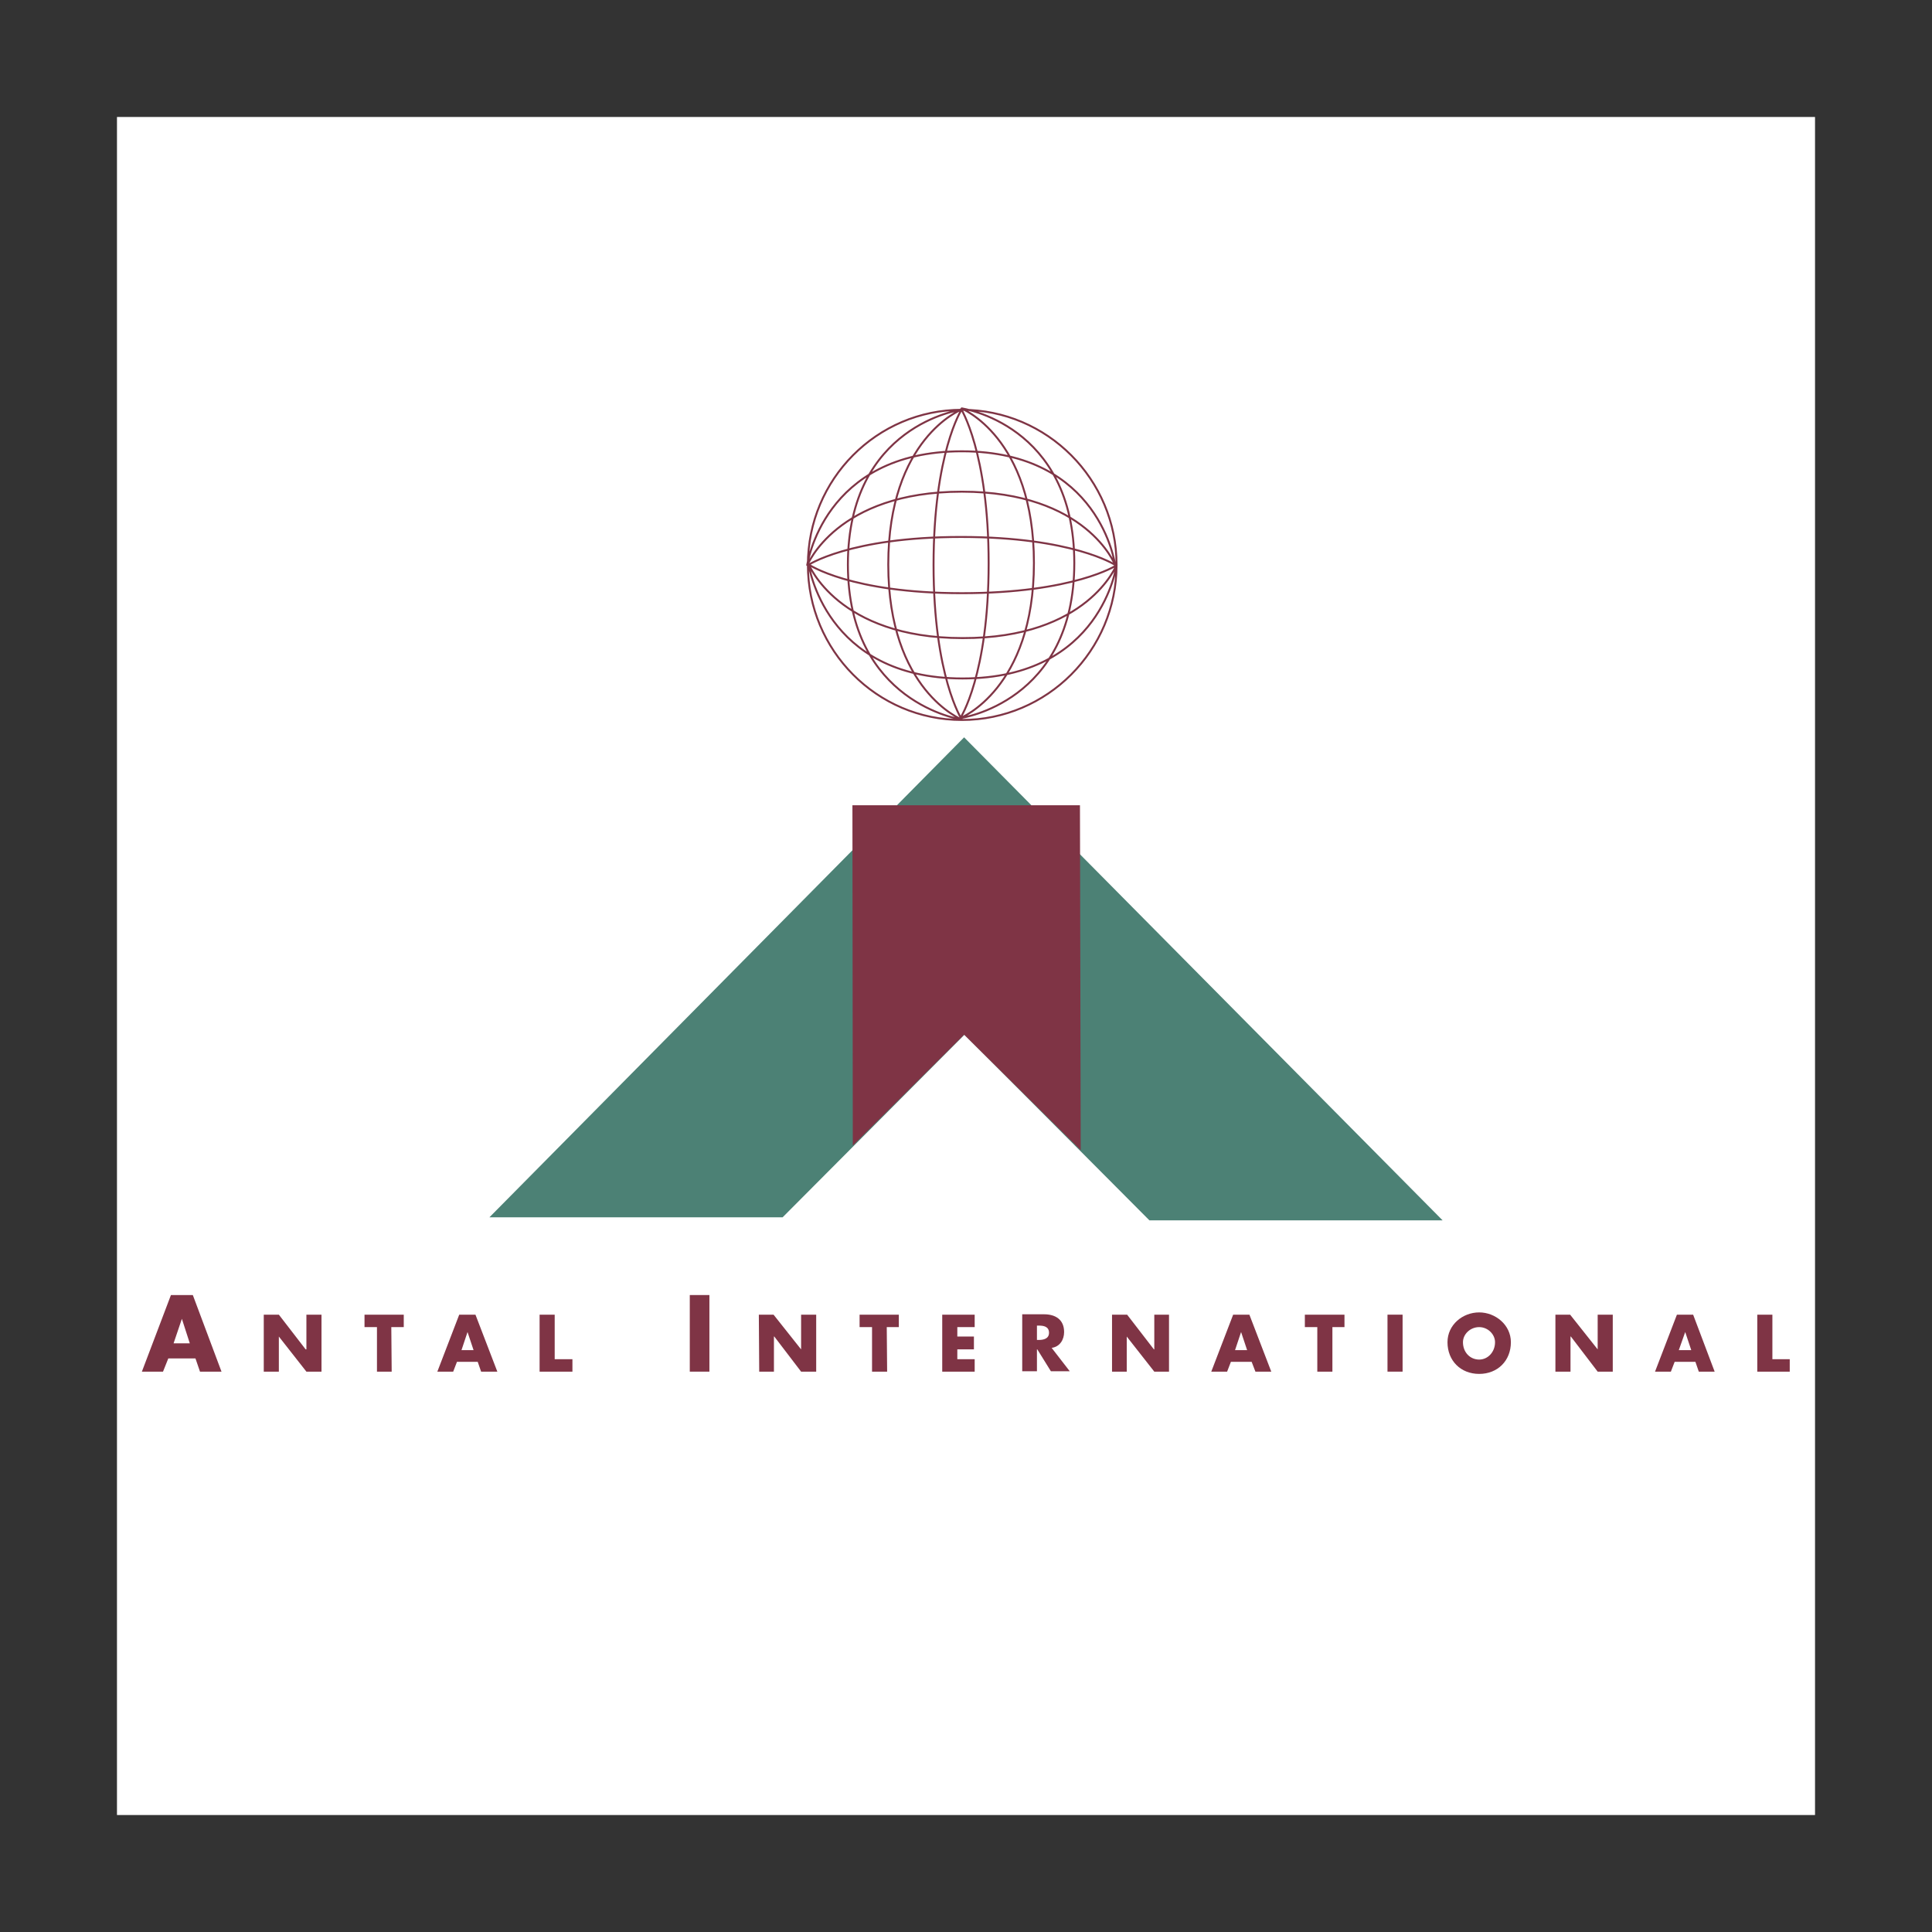 <?xml version="1.0" encoding="utf-8"?>
<!-- Generator: Adobe Illustrator 22.1.0, SVG Export Plug-In . SVG Version: 6.00 Build 0)  -->
<svg version="1.1" id="Layer_1" xmlns="http://www.w3.org/2000/svg" xmlns:xlink="http://www.w3.org/1999/xlink" x="0px" y="0px"
	 viewBox="0 0 512 512" style="enable-background:new 0 0 512 512;" xml:space="preserve">
<rect x="0" y="0" width="512" height="512" fill="#333333" stroke="none"/>
<style type="text/css">
	.st0{fill:#FFFFFF;}
	.st1{fill:none;stroke:#7F3445;stroke-width:0.512;stroke-miterlimit:2.613;}
	.st2{fill:#4C8175;}
	.st3{fill:#7F3445;}
</style>
<g>
	<path class="st0" d="M31,481h450V31H31V481z"/>
	<path class="st1" d="M295.5,149.7c0,0-3.9-30.1-40.6-30.1c-36.9,0-41,30.3-41,30.3s7.7-19.6,41-19.6
		C288,130.3,295.5,149.7,295.5,149.7L295.5,149.7z M213.9,149.9c0,0,11.1-7.6,40.8-7.6c29.5,0,40.8,7.4,40.8,7.4 M295.9,149.7
		c0,0-3.9,30.1-40.8,30.1c-36.7,0-40.8-30.3-40.8-30.3s7.7,19.6,40.8,19.6C288.3,169.2,295.9,149.7,295.9,149.7L295.9,149.7z
		 M214.3,149.6c0,0,11.1,7.6,40.6,7.6c29.7,0,41-7.4,41-7.4 M254.7,108.6c0,0-30,4-30,41c0,36.8,30.2,41.1,30.2,41.1
		s-19.5-7.7-19.5-41.1S254.7,108.6,254.7,108.6z M254.9,190.7c0,0-7.5-11.4-7.5-41s7.4-41.1,7.4-41.1 M254.7,108.2c0,0,30,4.1,30,41
		c0,37-30.2,41.1-30.2,41.1s19.5-7.7,19.5-41.1S254.7,108.2,254.7,108.2z M254.5,190.3c0,0,7.5-11.4,7.5-41s-7.4-41.1-7.4-41.1
		 M254.9,108.6c-22.5,0-40.8,18.4-40.8,41.1s18.3,41.1,40.8,41.1c22.6,0,41-18.4,41-41.1S277.5,108.6,254.9,108.6L254.9,108.6z"/>
	<path class="st2" d="M382.3,323.4h-77.7l-49-49.2l-48.2,48.4h-77.7l125.8-127.2L382.3,323.4z"/>
	<path class="st3" d="M225.9,213.4h60.3l0.2,91.4l-30.9-30.6l-29.5,29.4L225.9,213.4z M51.8,360l1.2,3.5h5.7l-7.6-20.3h-5.8
		l-7.7,20.3h5.6l1.4-3.5H51.8z M50.3,356H46l2.2-6.5L50.3,356z M69.9,363.5h4v-9.3l7.3,9.3h4v-15.1h-4v9.2H81l-7.1-9.2h-4V363.5z
		 M103.7,351.7h3.3v-3.3H96.6v3.3h3.3v11.8h3.9L103.7,351.7L103.7,351.7z M126.6,360.9l0.9,2.6h4.3l-5.8-15.1h-4.3l-5.8,15.1h4.2
		l1-2.6H126.6z M125.5,357.8h-3.2l1.6-4.8L125.5,357.8z M147,348.4h-4v15.1h8.7v-3.3H147V348.4L147,348.4z"/>
	<path class="st3" d="M182.8,363.5h5.2v-20.3h-5.2V363.5z"/>
	<path class="st3" d="M201.2,363.5h3.9v-9.3h0.1l7.1,9.3h4v-15.1h-4v9.2l-7.3-9.2h-3.9L201.2,363.5L201.2,363.5z M235,351.7h3.2
		v-3.3h-10.4v3.3h3.3v11.8h4L235,351.7L235,351.7z M258.3,351.7v-3.3h-8.6v15.1h8.6v-3.3h-4.6v-2.6h4.4v-3.4h-4.4v-2.5L258.3,351.7
		L258.3,351.7z M278.7,357.2c2.2-0.3,3.3-2.2,3.3-4.2c0-3.3-2.3-4.7-5.3-4.7h-5.8v15.1h3.9v-5.8h0.1l3.6,5.8h5L278.7,357.2
		L278.7,357.2z M274.8,351.3h0.5c1.2,0,2.7,0.2,2.7,1.9c0,1.6-1.5,1.9-2.7,1.9h-0.5V351.3z M294.6,363.5h4v-9.3l7.3,9.3h3.9v-15.1
		h-3.9v9.2h-0.1l-7.1-9.2h-4V363.5L294.6,363.5z M331.7,360.9l1,2.6h4.2l-5.8-15.1h-4.3l-5.8,15.1h4.2l1-2.6H331.7L331.7,360.9z
		 M330.5,357.8h-3.2l1.6-4.8L330.5,357.8z M353,351.7h3.3v-3.3h-10.5v3.3h3.3v11.8h4V351.7z"/>
	<path class="st3" d="M367.7,363.5h4v-15.1h-4V363.5z"/>
	<path class="st3" d="M392,347.8c-4.4,0-8.4,3.3-8.4,7.9c0,4.9,3.5,8.4,8.4,8.4c4.9,0,8.4-3.5,8.4-8.4
		C400.4,351.1,396.3,347.8,392,347.8z M392,351.7c2.3,0,4.2,1.9,4.2,4c0,2.6-1.9,4.6-4.2,4.6c-2.4,0-4.3-1.9-4.3-4.6
		C387.7,353.6,389.6,351.7,392,351.7z M412.3,363.5h3.9v-9.3h0.1l7.1,9.3h4v-15.1h-4v9.2l-7.3-9.2h-3.9V363.5z M449.3,360.9l0.9,2.6
		h4.2l-5.7-15.1h-4.3l-5.8,15.1h4.2l1-2.6H449.3z M448.2,357.8h-3.3l1.7-4.8L448.2,357.8z M469.7,348.4h-4v15.1h8.6v-3.3h-4.6V348.4
		L469.7,348.4z"/>
</g>
</svg>
